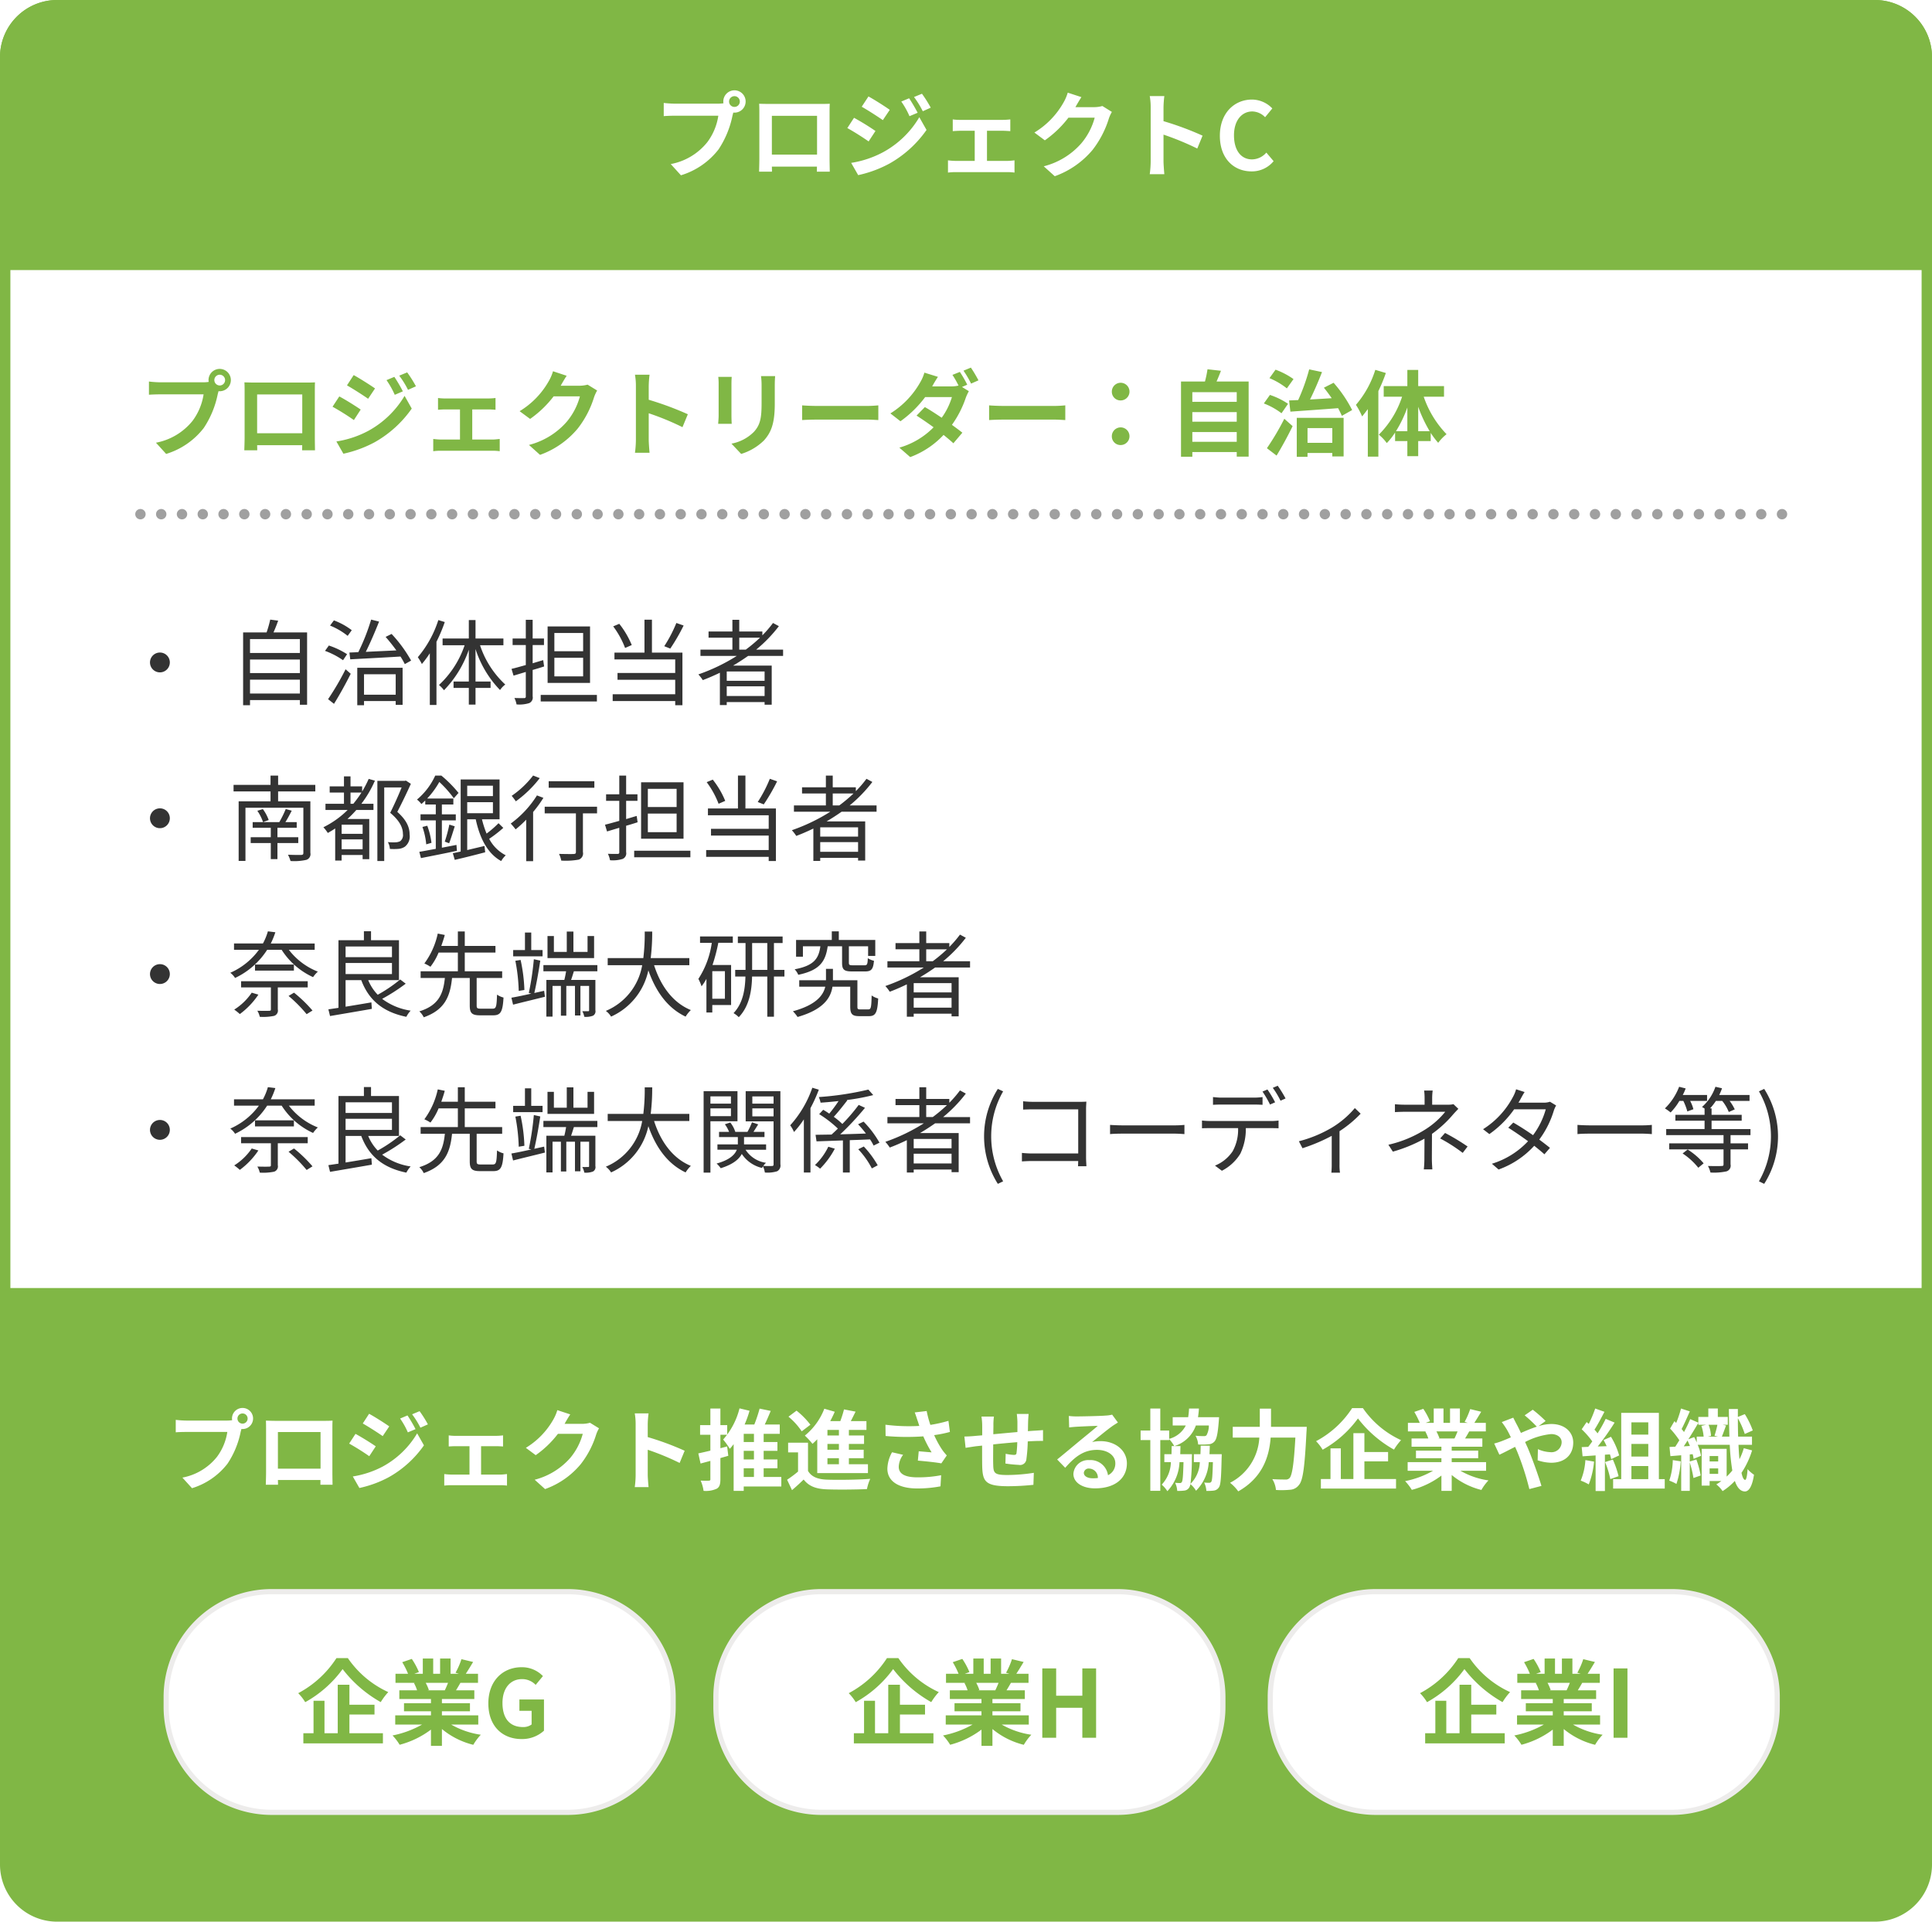 <svg id="グループ_3" data-name="グループ 3" xmlns="http://www.w3.org/2000/svg" width="372" height="370" viewBox="0 0 372 370">
<defs>
    <style>
      .cls-1, .cls-6, .cls-7 {
        fill: #fff;
      }

      .cls-1, .cls-5 {
        stroke: #80b745;
      }

      .cls-1, .cls-4, .cls-5, .cls-7 {
        stroke-linecap: round;
      }

      .cls-1, .cls-4, .cls-5 {
        stroke-width: 2px;
      }

      .cls-2, .cls-5 {
        fill: #80b745;
      }

      .cls-2, .cls-3, .cls-4, .cls-5, .cls-6, .cls-7 {
        fill-rule: evenodd;
      }

      .cls-3 {
        fill: #333;
      }

      .cls-4 {
        fill: gray;
        stroke: #a0a0a0;
        stroke-dasharray: 0.001 4;
      }

      .cls-7 {
        stroke: #edeceb;
        stroke-width: 1px;
      }
    </style>
  </defs>
  <path id="長方形_9_のコピー_2" data-name="長方形 9 のコピー 2" class="cls-1" d="M11,1H361a10,10,0,0,1,10,10V251a0,0,0,0,1,0,0H1a0,0,0,0,1,0,0V11A10,10,0,0,1,11,1Z"/>
  <path id="プロジェクトリーダー_自治体" data-name="プロジェクトリーダー：自治体" class="cls-2" d="M1070.27,3096.19a1.035,1.035,0,1,1,1.04,1.03A1.046,1.046,0,0,1,1070.27,3096.19Zm-1.12,0a1.67,1.67,0,0,0,.04.34,7.092,7.092,0,0,1-1.03.08h-8.34a20.533,20.533,0,0,1-2.14-.15V3099c0.45-.03,1.32-0.07,2.14-0.07h8.38a11.4,11.4,0,0,1-2.11,5.08,11.837,11.837,0,0,1-7.06,4.23l1.96,2.16a14.485,14.485,0,0,0,7.24-4.99,18.169,18.169,0,0,0,2.7-6.55c0.06-.16.09-0.35,0.15-0.54a1.77,1.77,0,0,0,.23.01A2.15,2.15,0,1,0,1069.15,3096.19Zm6.91,0.43c0.04,0.51.04,1.25,0.04,1.75v8.81c0,0.86-.06,2.43-0.06,2.52h2.49c0-.06,0-0.47-0.02-0.98h8.68c0,0.53-.02.94-0.02,0.98h2.48c0-.08-0.03-1.8-0.03-2.51v-8.82c0-.54,0-1.21.03-1.75-0.64.04-1.33,0.04-1.78,0.04h-9.9C1077.48,3096.66,1076.8,3096.64,1076.06,3096.62Zm2.45,2.33h8.69v7.47h-8.69v-7.47Zm26.42-3.39-1.51.63a16.562,16.562,0,0,1,1.59,2.83l1.56-.67A28.714,28.714,0,0,0,1104.93,3095.56Zm2.47-.86-1.53.63a16.694,16.694,0,0,1,1.69,2.73l1.53-.68A22.744,22.744,0,0,0,1107.4,3094.7Zm-10.3.52-1.29,1.98c1.18,0.67,3.06,1.87,4.07,2.58l1.33-1.99C1100.27,3097.13,1098.29,3095.87,1097.1,3095.22Zm-3.33,12.78,1.35,2.36a22.919,22.919,0,0,0,6.02-2.21,21.692,21.692,0,0,0,7.14-6.48l-1.38-2.45a18.331,18.331,0,0,1-7.01,6.75A19.178,19.178,0,0,1,1093.77,3108Zm0.56-8.67-1.3,1.98a47.99,47.99,0,0,1,4.11,2.57l1.31-2.02C1097.53,3101.22,1095.55,3099.97,1094.33,3099.33Zm19.01,0.3v2.27c0.39-.04,1.04-0.07,1.42-0.07h2.81v5.8h-3.67c-0.45,0-1.01-.06-1.48-0.11v2.36a9.547,9.547,0,0,1,1.48-.09h9.95a8.42,8.42,0,0,1,1.37.09v-2.36c-0.38.03-.88,0.11-1.37,0.11h-3.92v-5.8h3.08c0.41,0,.95.03,1.4,0.07v-2.27a10.968,10.968,0,0,1-1.4.09h-8.25A9.586,9.586,0,0,1,1113.34,3099.63Zm24.77-4.28-2.63-.87a8.606,8.606,0,0,1-.81,1.89,15.887,15.887,0,0,1-5.62,5.8l2.02,1.49a20.419,20.419,0,0,0,4.53-4.35h5.06a12.68,12.68,0,0,1-2.55,4.91,14.347,14.347,0,0,1-7.26,4.45l2.13,1.91a16.8,16.8,0,0,0,7.27-5.08,18.7,18.7,0,0,0,3.13-6.01,7.473,7.473,0,0,1,.6-1.3l-1.84-1.13a6.027,6.027,0,0,1-1.57.21h-3.61a0.9,0.9,0,0,1,.05-0.09C1137.23,3096.79,1137.69,3095.98,1138.11,3095.35Zm13.33,12.31a19.412,19.412,0,0,1-.18,2.52h2.81c-0.07-.74-0.16-2-0.16-2.52v-5.09a50.805,50.805,0,0,1,6.5,2.68l1.03-2.49a60.491,60.491,0,0,0-7.53-2.79v-2.66a20.053,20.053,0,0,1,.16-2.16h-2.81a12.112,12.112,0,0,1,.18,2.16v10.35Zm26.81-12.24h-2.72a12.927,12.927,0,0,1,.11,1.8v3.42c0,2.81-.24,4.16-1.48,5.51a8.2,8.2,0,0,1-4.32,2.27l1.87,1.98a10.718,10.718,0,0,0,4.38-2.59c1.33-1.48,2.09-3.16,2.09-7.03v-3.56C1178.18,3096.5,1178.21,3095.92,1178.25,3095.42Zm-8.36.14h-2.59a11.538,11.538,0,0,1,.07,1.39v6.07c0,0.54-.07,1.24-0.09,1.58h2.61c-0.03-.41-0.05-1.12-0.05-1.57v-6.08C1169.84,3096.37,1169.86,3095.98,1169.89,3095.56Zm13.56,5.49v2.83c0.66-.05,1.87-0.09,2.9-0.09h9.66c0.76,0,1.68.07,2.11,0.09v-2.83c-0.47.04-1.26,0.11-2.11,0.11h-9.66C1185.41,3101.16,1184.1,3101.11,1183.45,3101.05Zm30.37-6.44-1.43.57a17.579,17.579,0,0,1,1.17,2.06,5.986,5.986,0,0,1-1.4.16h-3.67c0.21-.4.68-1.21,1.11-1.84l-2.61-.81a8.042,8.042,0,0,1-.81,1.87,16.745,16.745,0,0,1-5.74,5.98l1.94,1.51a21.5,21.5,0,0,0,4.76-4.66h5.15a13.209,13.209,0,0,1-1.97,3.98c-1.15-.77-2.28-1.51-3.24-2.05l-1.6,1.64c0.92,0.59,2.11,1.4,3.28,2.25a14.983,14.983,0,0,1-6.59,3.92l2.09,1.82a16.78,16.78,0,0,0,6.42-4.27c0.74,0.6,1.41,1.16,1.89,1.61l1.73-2.04c-0.54-.43-1.24-0.95-2.01-1.51a19.689,19.689,0,0,0,2.66-5.19,9.093,9.093,0,0,1,.6-1.29l-1.32-.81,1.01-.44A22.888,22.888,0,0,0,1213.82,3094.61Zm2.12-.83-1.42.59a20.017,20.017,0,0,1,1.46,2.49l1.42-.63A26.251,26.251,0,0,0,1215.94,3093.78Zm3.51,7.27v2.83c0.66-.05,1.87-0.09,2.9-0.09h9.66c0.76,0,1.68.07,2.11,0.09v-2.83c-0.47.04-1.26,0.11-2.11,0.11h-9.66C1221.41,3101.16,1220.1,3101.11,1219.45,3101.05Zm25.34-.95a1.7,1.7,0,1,0-1.71-1.68A1.665,1.665,0,0,0,1244.79,3100.1Zm0,8.59a1.7,1.7,0,1,0-1.71-1.68A1.665,1.665,0,0,0,1244.79,3108.69Zm13.79-.63v-1.87h8.55v1.87h-8.55Zm8.55-5.71v1.85h-8.55v-1.85h8.55Zm0-3.84v1.86h-8.55v-1.86h8.55Zm-3.89-2.05c0.29-.65.58-1.35,0.85-2.07l-2.59-.29a19.863,19.863,0,0,1-.49,2.36h-4.61v14.48h2.18v-0.9h8.55v0.88h2.29v-14.46h-6.18Zm14.22,5.8c2.45-.18,5.87-0.41,9.19-0.67,0.28,0.53.54,1.05,0.72,1.48l1.98-1.12a25.071,25.071,0,0,0-3.57-5.25l-1.87.95c0.5,0.61,1.02,1.32,1.51,2.02-1.42.09-2.84,0.18-4.18,0.25,0.8-1.59,1.62-3.51,2.31-5.28l-2.47-.52a37.715,37.715,0,0,1-2.12,5.91c-0.63.03-1.23,0.05-1.75,0.07Zm0.6-6.27a14.565,14.565,0,0,0-3.46-1.81l-1.17,1.63a13.839,13.839,0,0,1,3.35,1.97Zm-1.05,4.76a14.186,14.186,0,0,0-3.49-1.71l-1.17,1.64a13.712,13.712,0,0,1,3.4,1.89Zm-2.21,9.97c1.06-1.74,2.18-3.8,3.09-5.67l-1.6-1.42a49.546,49.546,0,0,1-3.35,5.67Zm10.73-5.29v2.83h-4.77v-2.83h4.77Zm-6.84,5.53h2.07v-0.74h4.77v0.66h2.18v-7.43h-9.02v7.51Zm15.12-16.75a19.031,19.031,0,0,1-3.73,6.74,13.477,13.477,0,0,1,1.19,2.23c0.36-.43.74-0.92,1.1-1.41v9.15h2.03V3098.3a31.2,31.2,0,0,0,1.44-3.48Zm8.26,11.81v-4.7a26.159,26.159,0,0,0,2.21,4.7h-2.21Zm-4.28,0a23.309,23.309,0,0,0,2.19-4.57v4.57h-2.19Zm9.25-6.64v-2.04h-4.97v-3.11h-2.09v3.11h-4.55v2.04h3.54a18.417,18.417,0,0,1-4.48,7.31,8.717,8.717,0,0,1,1.53,1.62,12.365,12.365,0,0,0,1.6-2.03v1.65h2.36v2.9h2.09v-2.9h2.41v-1.58a15.861,15.861,0,0,0,1.44,1.91,8.762,8.762,0,0,1,1.61-1.66,19.447,19.447,0,0,1-4.4-7.22h3.91Z" transform="translate(-1029 -3023)"/>
  <path id="_自治体担当者_南都銀行担当者_奈良先端大研究者_奈良先端大関係者_コーディネター等_のコピー" data-name="・ 自治体担当者 ・ 南都銀行担当者 ・ 奈良先端大研究者 ・ 奈良先端大関係者(コーディネター等) のコピー" class="cls-3" d="M1059.79,3148.64a1.91,1.91,0,1,0,1.91,1.91A1.9,1.9,0,0,0,1059.79,3148.64Zm17.35,7.89v-2.67h9.6v2.67h-9.6Zm9.6-6.54v2.61h-9.6v-2.61h9.6Zm0-3.94v2.68h-9.6v-2.68h9.6Zm-5.08-1.28c0.31-.69.63-1.5,0.9-2.27l-1.53-.2a21.844,21.844,0,0,1-.7,2.47h-4.52v14.02h1.33v-1h9.6v0.91h1.39v-13.93h-6.47Zm15.07-.43a13.132,13.132,0,0,0-3.44-1.89l-0.74,1a13.293,13.293,0,0,1,3.39,1.98Zm-0.9,4.62a15.493,15.493,0,0,0-3.51-1.67l-0.74,1.03a14.923,14.923,0,0,1,3.47,1.8Zm-2.52,9.56c1.04-1.67,2.28-3.9,3.22-5.79l-0.99-.87a50.991,50.991,0,0,1-3.37,5.76Zm11.88-5.7v3.94h-6.1v-3.94h6.1Zm-7.4,5.96h1.3v-0.8h6.1v0.74h1.33v-7.15h-8.73v7.21Zm5.46-13.15c0.68,0.78,1.42,1.7,2.07,2.6-2.06.1-4.11,0.19-5.89,0.28,0.86-1.71,1.82-3.96,2.56-5.83l-1.53-.38a39.638,39.638,0,0,1-2.47,6.27l-1.71.07,0.16,1.31c2.5-.14,6.14-0.32,9.67-0.54a12.957,12.957,0,0,1,.83,1.46l1.22-.68a26.217,26.217,0,0,0-3.76-5.13Zm10.15-3.24a20.884,20.884,0,0,1-3.95,7.15,10.735,10.735,0,0,1,.78,1.31,19.5,19.5,0,0,0,1.53-2.07v9.96h1.28v-12.17a30.616,30.616,0,0,0,1.6-3.8Zm12.53,4.85v-1.3h-5.37v-3.55h-1.29v3.55h-5.05v1.3h4.24a18.532,18.532,0,0,1-4.94,7.65,5.8,5.8,0,0,1,.97,1.01,20.93,20.93,0,0,0,4.78-7.8v6.12h-2.94v1.23h2.94v3.22h1.29v-3.22h2.9v-1.23h-2.9v-6.25a20.279,20.279,0,0,0,4.72,7.89,4.439,4.439,0,0,1,1.01-1.06,17.914,17.914,0,0,1-4.86-7.56h4.5Zm15.35,1.15h-5.54v-3.51h5.54v3.51Zm0,4.84h-5.54v-3.58h5.54v3.58Zm1.33-9.61h-8.17v10.87h8.17v-10.87Zm-9.02,6.48c-0.68.2-1.37,0.41-2.03,0.61v-3.51h2.18v-1.26h-2.18v-3.6h-1.32v3.6h-2.54v1.26h2.54v3.85c-1.04.29-1.99,0.56-2.75,0.74l0.39,1.3,2.36-.71v4.69a0.284,0.284,0,0,1-.34.34c-0.21,0-.99.02-1.85-0.02a4.87,4.87,0,0,1,.41,1.24,6.335,6.335,0,0,0,2.43-.25,1.165,1.165,0,0,0,.67-1.31v-5.08c0.74-.2,1.47-0.43,2.21-0.67Zm-0.48,6.7v1.26h10.82v-1.26h-10.82Zm26.12-13.85a25.911,25.911,0,0,1-2.33,4.47l1.16,0.46a37.749,37.749,0,0,0,2.57-4.44Zm-8.59,4.25a16.744,16.744,0,0,0-2.4-4.09l-1.17.49a17.021,17.021,0,0,1,2.29,4.16Zm3.89-4.88h-1.44v6.34h-5.78v1.31h11.7v2.61H1147.9v1.3h11.11v2.79h-12.04v1.31h12.04v0.8h1.39v-10.12h-5.87v-6.34Zm16.81,5.76v-2.3h4a29.227,29.227,0,0,1-2.74,2.3h-1.26Zm4.88,6h-7.29v-1.79h7.29v1.79Zm-7.29,2.93v-1.87h7.29v1.87h-7.29Zm10.85-7.72v-1.21h-5.18a27.054,27.054,0,0,0,4.37-4.52l-1.13-.61a21.7,21.7,0,0,1-2.05,2.38v-0.74h-4.45v-2.25h-1.32v2.25h-4.59v1.19h4.59v2.3h-6.15v1.21h7a35.571,35.571,0,0,1-7.4,3.56,8.54,8.54,0,0,1,.85,1.1c1.1-.41,2.21-0.9,3.29-1.42v6.23h1.32v-0.58h7.29v0.51h1.37v-7.53h-7.44c0.99-.58,1.96-1.21,2.9-1.87h6.73Zm-119.99,29.35a1.91,1.91,0,1,0,1.91,1.91A1.9,1.9,0,0,0,1059.79,3178.64Zm18.76,0.47a8.932,8.932,0,0,1,1.1,2.18l1.09-.4a8.414,8.414,0,0,0-1.13-2.11Zm7.88,6.21v-1.12h-4.01v-1.82h3.71v-1.09h-2.18c0.41-.63.83-1.44,1.22-2.2l-1.15-.32a20.241,20.241,0,0,1-1.24,2.52h-5.13v1.09h3.49v1.82h-3.87v1.12h3.87v3.1h1.28v-3.1h4.01Zm3.28-9.94v-1.26h-7.16v-1.78h-1.46v1.78h-7.12v1.26h7.12v1.91h-6.14v11.47h1.31v-10.23h11.15v8.68c0,0.29-.09.38-0.42,0.4-0.3.01-1.4,0.01-2.54-.04a6.264,6.264,0,0,1,.49,1.21,10.548,10.548,0,0,0,3.04-.22,1.157,1.157,0,0,0,.78-1.35v-9.92h-6.21v-1.91h7.16Zm6.78,2.38v-2.16h2.11a22.012,22.012,0,0,1-1.57,2.16h-0.54Zm2.33,5.78h-4.04v-1.75h4.04v1.75Zm-4.04,2.97v-1.89h4.04v1.89h-4.04Zm5.21-13.54a21.479,21.479,0,0,1-1.26,2.43v-0.99h-2.24v-1.93h-1.26v1.93h-2.75v1.19h2.75v2.16h-3.56v1.19h4.27a17.717,17.717,0,0,1-4.67,3.33,8.339,8.339,0,0,1,.85,1.1c0.49-.28.97-0.56,1.42-0.87v6.18h1.24v-1.07h4.04v0.81h1.28v-7.74h-4.2a20.06,20.06,0,0,0,1.71-1.74h3.3v-1.19h-2.33a21.238,21.238,0,0,0,2.61-4.45Zm7.16,0.32-0.21.06h-5.28v15.43h1.32v-14.16h3.35c-0.58,1.44-1.43,3.35-2.2,4.88,1.89,1.57,2.45,2.92,2.45,4.06a1.481,1.481,0,0,1-.52,1.4,2.136,2.136,0,0,1-.85.22,10.332,10.332,0,0,1-1.53-.04,3.028,3.028,0,0,1,.39,1.31,10.413,10.413,0,0,0,1.68-.01,2.648,2.648,0,0,0,1.21-.42,2.514,2.514,0,0,0,.91-2.34c0-1.28-.48-2.68-2.37-4.36,0.86-1.65,1.85-3.71,2.61-5.4Zm9.74,12.39-2.81.54v-5.26h2.68v-1.17h-2.68v-1.89h2.21v-1.15h-5.04a16.184,16.184,0,0,0,2.34-3.19,21.665,21.665,0,0,1,2.79,3.14l0.91-1.03a23.956,23.956,0,0,0-3.3-3.33h-1.19a13.133,13.133,0,0,1-3.51,4.61,4.948,4.948,0,0,1,.85.86c0.25-.21.5-0.45,0.74-0.68v0.77h2.03v1.89h-2.94v1.17h2.94v5.48c-1.21.21-2.3,0.43-3.17,0.57l0.31,1.21c1.89-.38,4.5-0.88,6.93-1.41Zm-6.55-3.46a13.879,13.879,0,0,1,.73,3.35l1.01-.29a14.575,14.575,0,0,0-.81-3.29Zm5.14,3.14c0.33-.85.74-2.17,1.08-3.26l-1.04-.33a28.546,28.546,0,0,1-.88,3.28Zm3.48-7.91h4.95v2.13h-4.95v-2.13Zm4.95-3.17v2h-4.95v-2h4.95Zm1.08,7.22a19.654,19.654,0,0,1-2.3,2,18.834,18.834,0,0,1-.89-2.75h3.39v-7.67h-7.49v13.88c-0.56.12-1.06,0.23-1.51,0.32l0.37,1.28c1.66-.38,3.82-0.92,5.86-1.46l-0.13-1.22c-1.13.27-2.27,0.54-3.33,0.79v-5.92h1.64c0.79,3.67,2.28,6.6,4.9,8.04a5.006,5.006,0,0,1,.88-1.11,7.445,7.445,0,0,1-3.19-3.17,24.232,24.232,0,0,0,2.72-2.11Zm18.45-8.08h-8.79v1.26h8.79v-1.26Zm-11.79-1.1a17.811,17.811,0,0,1-4.13,3.91,10.5,10.5,0,0,1,.8,1.06,22.2,22.2,0,0,0,4.61-4.47Zm0.74,3.83a19.554,19.554,0,0,1-5.05,5.42,13.294,13.294,0,0,1,.94,1.12,21.414,21.414,0,0,0,2.04-1.87v7.99h1.33v-9.47a22.342,22.342,0,0,0,1.98-2.72Zm11.57,2.18h-10.08v1.28h6.01v7.42c0,0.31-.1.38-0.45,0.4s-1.53.01-2.8-.02a5.284,5.284,0,0,1,.43,1.29,14.125,14.125,0,0,0,3.38-.19,1.265,1.265,0,0,0,.79-1.46v-7.44h2.72v-1.28Zm15.32,0.06h-5.54v-3.51h5.54v3.51Zm0,4.84h-5.54v-3.58h5.54v3.58Zm1.33-9.61h-8.17v10.87h8.17v-10.87Zm-9.02,6.48c-0.68.2-1.37,0.41-2.03,0.61v-3.51h2.18v-1.26h-2.18v-3.6h-1.32v3.6h-2.54v1.26h2.54v3.85c-1.04.29-1.99,0.56-2.75,0.74l0.39,1.3,2.36-.71v4.69a0.284,0.284,0,0,1-.34.34c-0.21,0-.99.02-1.85-0.02a4.87,4.87,0,0,1,.41,1.24,6.335,6.335,0,0,0,2.43-.25,1.165,1.165,0,0,0,.67-1.31v-5.08c0.74-.2,1.47-0.43,2.21-0.67Zm-0.48,6.7v1.26h10.82v-1.26h-10.82Zm26.12-13.85a25.911,25.911,0,0,1-2.33,4.47l1.16,0.46a37.749,37.749,0,0,0,2.57-4.44Zm-8.59,4.25a16.744,16.744,0,0,0-2.4-4.09l-1.17.49a17.021,17.021,0,0,1,2.29,4.16Zm3.89-4.88h-1.44v6.34h-5.78v1.31h11.7v2.61H1165.9v1.3h11.11v2.79h-12.04v1.31h12.04v0.8h1.39v-10.12h-5.87v-6.34Zm16.81,5.76v-2.3h4a29.227,29.227,0,0,1-2.74,2.3h-1.26Zm4.88,6h-7.29v-1.79h7.29v1.79Zm-7.29,2.93v-1.87h7.29v1.87h-7.29Zm10.85-7.72v-1.21h-5.18a27.054,27.054,0,0,0,4.37-4.52l-1.13-.61a21.7,21.7,0,0,1-2.05,2.38v-0.74h-4.45v-2.25h-1.32v2.25h-4.59v1.19h4.59v2.3h-6.15v1.21h7a35.571,35.571,0,0,1-7.4,3.56,8.54,8.54,0,0,1,.85,1.1c1.1-.41,2.21-0.9,3.29-1.42v6.23h1.32v-0.58h7.29v0.51h1.37v-7.53h-7.44c0.99-.58,1.96-1.21,2.9-1.87h6.73Zm-137.99,29.35a1.91,1.91,0,1,0,1.91,1.91A1.9,1.9,0,0,0,1059.79,3208.64Zm17.68,5.49a11.281,11.281,0,0,1-3.37,3.26,11.02,11.02,0,0,1,1.08.86,15.006,15.006,0,0,0,3.57-3.74Zm10.78-1.01v-1.19h-12.83v1.19h5.74v4.22c0,0.21-.07.28-0.36,0.28-0.25.02-1.21,0.02-2.25-.01a3.882,3.882,0,0,1,.47,1.17,10.424,10.424,0,0,0,2.75-.18,1.066,1.066,0,0,0,.72-1.25v-4.23h5.76Zm-10.15-4.41v1.17h7.49v-1.17h-7.49Zm6.46,6.05a26.553,26.553,0,0,1,3.48,3.51l1.13-.7a26.2,26.2,0,0,0-3.56-3.44Zm5.03-8.88v-1.22h-8.45a15.526,15.526,0,0,0,.88-2.16l-1.44-.18a11.5,11.5,0,0,1-.95,2.34h-5.57v1.22h4.79a13.486,13.486,0,0,1-5.51,4.42,3.674,3.674,0,0,1,.92,1,14.872,14.872,0,0,0,6.18-5.42h2.79a14.137,14.137,0,0,0,6.05,5.26,5.891,5.891,0,0,1,.92-1.06,13.06,13.06,0,0,1-5.58-4.2h4.97Zm5.95,2.53h8.93v2.14h-8.93v-2.14Zm8.93-3.17v2.05h-8.93v-2.05h8.93Zm1.59,6.35a28.016,28.016,0,0,1-4.33,2.94,8.868,8.868,0,0,1-1.83-2.81h5.92v-7.69h-5.38v-1.73h-1.37v1.73h-4.9v13.02c-0.72.11-1.38,0.21-1.94,0.29l0.32,1.29c2.13-.36,5.17-0.88,8.05-1.38l-0.09-1.25c-1.68.29-3.42,0.58-4.97,0.83v-5.11h3.02c1.45,3.85,4.18,6.14,8.68,7.06a5.31,5.31,0,0,1,.83-1.19,12.019,12.019,0,0,1-5.49-2.27,35.814,35.814,0,0,0,4.54-2.92Zm15.53,5.62c-0.69,0-.81-0.09-0.81-0.63v-5.28h4.91v-1.29h-7.2v-3.6h5.91v-1.28h-5.91v-2.79h-1.33v2.79h-3.19c0.25-.72.49-1.42,0.67-2.11l-1.35-.27a15,15,0,0,1-2.58,5.76,7.7,7.7,0,0,1,1.17.63,11.763,11.763,0,0,0,1.57-2.73h3.71v3.6h-7.17v1.29h4.67c-0.31,2.96-1.12,5.26-4.92,6.43a3.619,3.619,0,0,1,.85,1.14c4.08-1.43,5.09-4.05,5.45-7.57h3.41v5.28c0,1.46.39,1.91,1.98,1.91h2.55c1.43,0,1.82-.7,1.97-3.42a4.028,4.028,0,0,1-1.25-.56c-0.07,2.32-.18,2.7-0.82,2.7h-2.29Zm21.8-13.99h-1.26v3.06h-2.72v-3.92h-1.28v3.92h-2.48v-3.06h-1.23v4.25h8.97v-4.25Zm-9.92,2.7h-2.18v-3.37h-1.21v3.37h-2.27v1.21h5.66v-1.21Zm-3.5,7.69a31.286,31.286,0,0,0-.73-5.78l-1.01.16a34.656,34.656,0,0,1,.65,5.8Zm1.91,0.58c0.4-1.68.85-4.25,1.15-6.23l-1.24-.27a54.977,54.977,0,0,1-.97,6.5l0.49,0.12c-1.44.33-2.79,0.61-3.84,0.79l0.32,1.34c1.72-.44,3.98-0.98,6.13-1.52l-0.15-1.15Zm12.14-4.18v-1.19h-10.39v1.19H1138c-0.09.56-.21,1.17-0.34,1.67h-3.46v7.06h1.19v-5.91H1137v5.73h1.04v-5.73h1.67v5.69h1.05v-5.69h1.67v4.67c0,0.16-.03.2-0.19,0.2s-0.62.01-1.12,0a3.888,3.888,0,0,1,.39,1.08,3.771,3.771,0,0,0,1.68-.22,0.959,0.959,0,0,0,.45-1.04v-5.84h-4.68c0.18-.5.36-1.1,0.54-1.67h4.52Zm17.71-1.17v-1.37h-7.44a40.635,40.635,0,0,0,.29-5.11h-1.44a38.666,38.666,0,0,1-.27,5.11h-6.86v1.37h6.64a11.647,11.647,0,0,1-7,8.8,3.876,3.876,0,0,1,1.01,1.1,12.612,12.612,0,0,0,7.18-8.91c1.43,4.09,3.71,7.27,7.17,8.91a6.5,6.5,0,0,1,1.01-1.26c-3.48-1.42-5.82-4.68-7.08-8.64h6.79Zm6.85,6.46h-2.43v-5.31h2.43v5.31Zm-4.79-10.77h2.26a16.966,16.966,0,0,1-2.58,6.95,8.061,8.061,0,0,1,.61,1.43,10.5,10.5,0,0,0,.94-1.44v6.48h1.13v-1.44h3.62v-7.71h-3.58a33.714,33.714,0,0,0,1.12-4.27h2.79v-1.22h-6.31v1.22Zm10.03,5.21v-5.17h2.92v5.17h-2.92Zm6.22,0h-2.02v-5.17h1.67v-1.26h-8.62v1.26h1.48v5.17h-1.99v1.28h1.97c-0.06,2.41-.45,5.13-2.29,7.05a4.936,4.936,0,0,1,1.01.78c2.03-2.11,2.5-5.1,2.56-7.83h2.93v7.74h1.28v-7.74h2.02v-1.28Zm11.1-4.54v3.17c0,1.31.36,1.67,1.93,1.67h2.52c1.17,0,1.55-.41,1.69-2.05a3.843,3.843,0,0,1-1.19-.5c-0.03,1.19-.14,1.37-0.63,1.37h-2.25c-0.65,0-.76-0.08-0.76-0.51v-3.15h3.7v1.86h1.38v-3.08h-7.02v-1.66h-1.35v1.66h-6.88v3.22h1.32v-2h3.36c-0.32,2.4-1.26,3.73-4.95,4.43a3.458,3.458,0,0,1,.69,1.06c4.12-.86,5.25-2.54,5.67-5.49h2.77Zm3.53,12.15c-0.51,0-.58-0.07-0.58-0.55v-5.06h-4.71v-2.2h-1.34v2.2h-5.15v1.24h5.01c-0.38,1.67-1.77,3.51-6.23,4.73a6.8,6.8,0,0,1,.9,1.1c4.99-1.42,6.39-3.69,6.72-5.83h3.42v3.82c0,1.47.39,1.85,1.76,1.85h1.87c1.25,0,1.62-.68,1.75-3.4a3.922,3.922,0,0,1-1.26-.58c-0.05,2.34-.14,2.68-0.63,2.68h-1.53Zm12.67-9.27v-2.3h4a29.227,29.227,0,0,1-2.74,2.3h-1.26Zm4.88,6h-7.29v-1.79h7.29v1.79Zm-7.29,2.93v-1.87h7.29v1.87h-7.29Zm10.85-7.72v-1.21h-5.18a27.054,27.054,0,0,0,4.37-4.52l-1.13-.61a21.7,21.7,0,0,1-2.05,2.38v-0.74h-4.45v-2.25h-1.32v2.25h-4.59v1.19h4.59v2.3h-6.15v1.21h7a35.571,35.571,0,0,1-7.4,3.56,8.54,8.54,0,0,1,.85,1.1c1.1-.41,2.21-0.9,3.29-1.42v6.23h1.32v-0.58h7.29v0.51h1.37v-7.53h-7.44c0.99-.58,1.96-1.21,2.9-1.87h6.73Zm-155.99,29.35a1.91,1.91,0,1,0,1.91,1.91A1.9,1.9,0,0,0,1059.79,3238.64Zm17.68,5.49a11.281,11.281,0,0,1-3.37,3.26,11.02,11.02,0,0,1,1.08.86,15.006,15.006,0,0,0,3.57-3.74Zm10.78-1.01v-1.19h-12.83v1.19h5.74v4.22c0,0.21-.07.28-0.36,0.28-0.25.02-1.21,0.02-2.25-.01a3.882,3.882,0,0,1,.47,1.17,10.424,10.424,0,0,0,2.75-.18,1.066,1.066,0,0,0,.72-1.25v-4.23h5.76Zm-10.15-4.41v1.17h7.49v-1.17h-7.49Zm6.46,6.05a26.553,26.553,0,0,1,3.48,3.51l1.13-.7a26.2,26.2,0,0,0-3.56-3.44Zm5.03-8.88v-1.22h-8.45a15.526,15.526,0,0,0,.88-2.16l-1.44-.18a11.5,11.5,0,0,1-.95,2.34h-5.57v1.22h4.79a13.486,13.486,0,0,1-5.51,4.42,3.674,3.674,0,0,1,.92,1,14.872,14.872,0,0,0,6.18-5.42h2.79a14.137,14.137,0,0,0,6.05,5.26,5.891,5.891,0,0,1,.92-1.06,13.06,13.06,0,0,1-5.58-4.2h4.97Zm5.95,2.53h8.93v2.14h-8.93v-2.14Zm8.93-3.17v2.05h-8.93v-2.05h8.93Zm1.59,6.35a28.016,28.016,0,0,1-4.33,2.94,8.868,8.868,0,0,1-1.83-2.81h5.92v-7.69h-5.38v-1.73h-1.37v1.73h-4.9v13.02c-0.72.11-1.38,0.21-1.94,0.29l0.32,1.29c2.13-.36,5.17-0.88,8.05-1.38l-0.09-1.25c-1.68.29-3.42,0.58-4.97,0.83v-5.11h3.02c1.45,3.85,4.18,6.14,8.68,7.06a5.31,5.31,0,0,1,.83-1.19,12.019,12.019,0,0,1-5.49-2.27,35.814,35.814,0,0,0,4.54-2.92Zm15.53,5.62c-0.69,0-.81-0.09-0.81-0.63v-5.28h4.91v-1.29h-7.2v-3.6h5.91v-1.28h-5.91v-2.79h-1.33v2.79h-3.19c0.25-.72.49-1.42,0.67-2.11l-1.35-.27a15,15,0,0,1-2.58,5.76,7.7,7.7,0,0,1,1.17.63,11.763,11.763,0,0,0,1.57-2.73h3.71v3.6h-7.17v1.29h4.67c-0.31,2.96-1.12,5.26-4.92,6.43a3.619,3.619,0,0,1,.85,1.14c4.08-1.43,5.09-4.05,5.45-7.57h3.41v5.28c0,1.46.39,1.91,1.98,1.91h2.55c1.43,0,1.82-.7,1.97-3.42a4.028,4.028,0,0,1-1.25-.56c-0.07,2.32-.18,2.7-0.82,2.7h-2.29Zm21.8-13.99h-1.26v3.06h-2.72v-3.92h-1.28v3.92h-2.48v-3.06h-1.23v4.25h8.97v-4.25Zm-9.92,2.7h-2.18v-3.37h-1.21v3.37h-2.27v1.21h5.66v-1.21Zm-3.5,7.69a31.286,31.286,0,0,0-.73-5.78l-1.01.16a34.656,34.656,0,0,1,.65,5.8Zm1.91,0.58c0.4-1.68.85-4.25,1.15-6.23l-1.24-.27a54.977,54.977,0,0,1-.97,6.5l0.49,0.12c-1.44.33-2.79,0.61-3.84,0.79l0.32,1.34c1.72-.44,3.98-0.98,6.13-1.52l-0.15-1.15Zm12.14-4.18v-1.19h-10.39v1.19H1138c-0.09.56-.21,1.17-0.34,1.67h-3.46v7.06h1.19v-5.91H1137v5.73h1.04v-5.73h1.67v5.69h1.05v-5.69h1.67v4.67c0,0.16-.03.2-0.19,0.2s-0.62.01-1.12,0a3.888,3.888,0,0,1,.39,1.08,3.771,3.771,0,0,0,1.68-.22,0.959,0.959,0,0,0,.45-1.04v-5.84h-4.68c0.18-.5.36-1.1,0.54-1.67h4.52Zm17.71-1.17v-1.37h-7.44a40.635,40.635,0,0,0,.29-5.11h-1.44a38.666,38.666,0,0,1-.27,5.11h-6.86v1.37h6.64a11.647,11.647,0,0,1-7,8.8,3.876,3.876,0,0,1,1.01,1.1,12.612,12.612,0,0,0,7.18-8.91c1.43,4.09,3.71,7.27,7.17,8.91a6.5,6.5,0,0,1,1.01-1.26c-3.48-1.42-5.82-4.68-7.08-8.64h6.79Zm8.01-4.74v1.39h-3.95v-1.39h3.95Zm-3.95,3.8v-1.49h3.95v1.49h-3.95Zm5.21,0.99v-5.8h-6.52v15.69h1.31v-9.89H1171Zm2.86-.95v-1.53h4.09v1.53h-4.09Zm4.09-3.84v1.39h-4.09v-1.39h4.09Zm1.31-1.01h-6.68v5.82h5.37v8.25c0,0.25-.07.34-0.31,0.34a16.358,16.358,0,0,1-1.67-.02,3.9,3.9,0,0,1,.52-0.59,5.616,5.616,0,0,1-3.94-2.52h3.96v-1.03h-4.25v-1.41h3.94v-1h-2.12c0.28-.44.61-0.96,0.91-1.44l-1.2-.4a12.682,12.682,0,0,1-.87,1.84h-2.34a5.512,5.512,0,0,0-.97-1.8l-1.04.34a6.16,6.16,0,0,1,.81,1.46h-1.93v1h3.62v1.41h-3.93v1.03h3.73c-0.36.93-1.35,1.96-3.89,2.66a5,5,0,0,1,.79.9c2.4-.74,3.53-1.75,4.06-2.75a6.415,6.415,0,0,0,3.9,2.7,2.684,2.684,0,0,1,.18-0.31,4.259,4.259,0,0,1,.36,1.19,6.27,6.27,0,0,0,2.36-.24,1.245,1.245,0,0,0,.63-1.35v-14.08Zm6.15-.66a20.905,20.905,0,0,1-4.26,7.24,5.974,5.974,0,0,1,.73,1.29,19.52,19.52,0,0,0,1.9-2.43v10.23h1.27v-12.39a29.027,29.027,0,0,0,1.61-3.56Zm3.08,11.36a12.154,12.154,0,0,1-2.57,3.53,7.678,7.678,0,0,1,.99.7,16.227,16.227,0,0,0,2.83-3.85Zm9.85-.78a19.409,19.409,0,0,0-3.06-4.05l-1.06.51a22.4,22.4,0,0,1,1.51,1.78c-1.69.07-3.38,0.11-4.95,0.16a53.36,53.36,0,0,0,4.77-5.11l-1.21-.56a34.884,34.884,0,0,1-3.15,3.67,13.919,13.919,0,0,0-1.65-1.38c0.83-.88,1.8-2.13,2.61-3.17l-0.11-.06a40.066,40.066,0,0,0,5.1-.95l-0.94-1.06a58.094,58.094,0,0,1-9.54,1.44,5.207,5.207,0,0,1,.34,1.08c1.1-.07,2.29-0.18,3.46-0.31a26.113,26.113,0,0,1-1.79,2.42c-0.39-.27-0.79-0.53-1.17-0.74l-0.77.84a21.862,21.862,0,0,1,3.6,2.78c-0.41.41-.83,0.79-1.21,1.15-1.17.02-2.21,0.03-3.09,0.05l0.19,1.26c1.43-.05,3.19-0.11,5.08-0.18v6.18h1.32v-6.23c1.27-.04,2.61-0.09,3.9-0.15a8.687,8.687,0,0,1,.69,1.19Zm-4.09,1.27a16.013,16.013,0,0,1,2.62,3.69l1.13-.6a18.552,18.552,0,0,0-2.68-3.62Zm13.09-6.2v-2.3h4a29.227,29.227,0,0,1-2.74,2.3h-1.26Zm4.88,6h-7.29v-1.79h7.29v1.79Zm-7.29,2.93v-1.87h7.29v1.87h-7.29Zm10.85-7.72v-1.21h-5.18a27.054,27.054,0,0,0,4.37-4.52l-1.13-.61a21.7,21.7,0,0,1-2.05,2.38v-0.74h-4.45v-2.25h-1.32v2.25h-4.59v1.19h4.59v2.3h-6.15v1.21h7a35.571,35.571,0,0,1-7.4,3.56,8.54,8.54,0,0,1,.85,1.1c1.1-.41,2.21-0.9,3.29-1.42v6.23h1.32v-0.58h7.29v0.51h1.37v-7.53h-7.44c0.99-.58,1.96-1.21,2.9-1.87h6.73Zm5.35,11.65,1.02-.49a17.453,17.453,0,0,1,0-17.32l-1.02-.47A17.087,17.087,0,0,0,1221.13,3250.94Zm4.87-15.9v1.6c0.42-.02,1.32-0.05,1.98-0.05h8.63v8.5h-8.84c-0.76,0-1.53-.06-2-0.11v1.64c0.49-.04,1.3-0.08,2.03-0.08h8.81c-0.02.44-.02,0.81-0.04,1.01h1.62c-0.01-.29-0.07-1.1-0.07-1.74v-9.3c0-.43.04-0.99,0.06-1.4-0.36.02-.91,0.04-1.34,0.04h-8.87A18.879,18.879,0,0,1,1226,3235.04Zm16.74,4.55v1.77c0.56-.06,1.52-0.09,2.51-0.09h9.88c0.81,0,1.57.07,1.93,0.09v-1.77a19.435,19.435,0,0,1-1.95.09h-9.86C1244.24,3239.68,1243.28,3239.63,1242.74,3239.59Zm19.82-5.36v1.49c0.47-.03,1.06-0.05,1.66-0.05h6.21c0.52,0,1.15.02,1.67,0.05v-1.49a13.38,13.38,0,0,1-1.67.11h-6.23C1263.62,3234.34,1263.08,3234.28,1262.56,3234.23Zm-2.12,4.52v1.49c0.48-.03,1.01-0.03,1.55-0.03h5.4a8.589,8.589,0,0,1-1.05,4.46,7.455,7.455,0,0,1-3.4,2.76l1.33,0.99a8.948,8.948,0,0,0,3.55-3.28,10.982,10.982,0,0,0,1.06-4.93h4.9c0.43,0,1.01.01,1.4,0.03v-1.49a9.847,9.847,0,0,1-1.4.09h-11.79A14.719,14.719,0,0,1,1260.44,3238.75Zm12.6-5.98-0.95.4a20.817,20.817,0,0,1,1.45,2.5l0.98-.43A20.687,20.687,0,0,0,1273.04,3232.77Zm1.98-.72-0.95.4a16.63,16.63,0,0,1,1.49,2.48l0.97-.43A22.805,22.805,0,0,0,1275.02,3232.05Zm4.08,10.69,0.69,1.34a33.8,33.8,0,0,0,5.63-2.38v5.51a15.659,15.659,0,0,1-.07,1.58h1.66a9.58,9.58,0,0,1-.09-1.58v-6.41a22.175,22.175,0,0,0,4.07-3.37l-1.12-1.08a17.772,17.772,0,0,1-4.28,3.68A24.325,24.325,0,0,1,1279.1,3242.74Zm25.76-9.77h-1.65a10.951,10.951,0,0,1,.09,1.58v1.15h-3.53a19.664,19.664,0,0,1-2.18-.09v1.52c0.56-.04,1.58-0.07,2.21-0.07h7.48a15.544,15.544,0,0,1-3.66,3.29,22.553,22.553,0,0,1-7.29,3.06l0.86,1.33a28.464,28.464,0,0,0,6.09-2.5c0,1.23-.02,2.88-0.02,3.93,0,0.63-.05,1.45-0.11,1.98h1.64c-0.03-.56-0.09-1.35-0.09-1.98,0-1.21.02-3.37,0.02-4.85a21.949,21.949,0,0,0,4.07-3.74c0.29-.33.68-0.74,1.01-1.08l-0.94-.9a4.359,4.359,0,0,1-1.13.1h-2.97v-1.15A10.865,10.865,0,0,1,1304.86,3232.97Zm5.78,12.01,0.94-1.23a41.249,41.249,0,0,0-4.34-2.61l-0.94,1.06A31.011,31.011,0,0,1,1310.64,3244.98Zm11.92-11.72-1.64-.53a6.761,6.761,0,0,1-.58,1.43,16.429,16.429,0,0,1-5.78,6.26l1.21,0.94a19.6,19.6,0,0,0,4.77-4.77h6.09a15.021,15.021,0,0,1-2.45,4.98c-1.26-.88-2.61-1.74-3.8-2.43l-0.97.99c1.15,0.72,2.52,1.66,3.81,2.6a15.871,15.871,0,0,1-6.96,4.34l1.29,1.11a17.066,17.066,0,0,0,6.86-4.57c0.74,0.59,1.42,1.15,1.96,1.64l1.07-1.24c-0.58-.47-1.3-1.03-2.06-1.59a18.136,18.136,0,0,0,2.81-5.6,5.327,5.327,0,0,1,.44-0.97l-1.19-.72a3.592,3.592,0,0,1-1.19.18h-4.88a7.3,7.3,0,0,0,.38-0.65C1321.93,3234.34,1322.25,3233.72,1322.56,3233.26Zm10.18,6.33v1.77c0.56-.06,1.52-0.09,2.51-0.09h9.88c0.81,0,1.57.07,1.93,0.09v-1.77a19.435,19.435,0,0,1-1.95.09h-9.86C1334.24,3239.68,1333.28,3239.63,1332.74,3239.59Zm20.38-4.62a11.41,11.41,0,0,1,.77,2.03l1.17-.43a7.094,7.094,0,0,0-.63-1.6h3.26v-1.14h-4.68a10.079,10.079,0,0,0,.56-1.26l-1.26-.32a11.61,11.61,0,0,1-2.74,4.17,7.693,7.693,0,0,1,1.1.78,11.549,11.549,0,0,0,1.69-2.23h0.76Zm-0.14,10.12a13.006,13.006,0,0,1,3.02,2.75l1.03-.85a13.109,13.109,0,0,0-3.08-2.66Zm13.07-3.53v-1.17h-7.49v-1.61h5.8v-1.13h-5.8v-1.24h-0.29a11.013,11.013,0,0,0,1.12-1.44h1.22a8.149,8.149,0,0,1,1.26,2.14l1.15-.51a8.877,8.877,0,0,0-.99-1.63h3.84v-1.14h-5.84a10.348,10.348,0,0,0,.54-1.29l-1.27-.29a9.273,9.273,0,0,1-2.58,3.89c0.11,0.07.31,0.18,0.49,0.3v1.21h-5.62v1.13h5.62v1.61h-7.39v1.17h11.04v1.58H1350.4v1.17h10.46v2.86c0,0.26-.07.33-0.39,0.33-0.33.03-1.39,0.03-2.61,0a4.819,4.819,0,0,1,.48,1.26,11.512,11.512,0,0,0,3.08-.22,1.143,1.143,0,0,0,.79-1.35v-2.88h3.37v-1.17h-3.37v-1.58h3.84Zm2.64,9.38a17.033,17.033,0,0,0,0-18.28l-1.01.47a17.388,17.388,0,0,1,0,17.32Z" transform="translate(-1029 -3023)"/>
  <path id="シェイプ_3_のコピー_2" data-name="シェイプ 3 のコピー 2" class="cls-4" d="M1056.04,3122H1375" transform="translate(-1029 -3023)"/>
  <path id="長方形_9_のコピー_8" data-name="長方形 9 のコピー 8" class="cls-5" d="M1040,3024h350a10,10,0,0,1,10,10v40H1030v-40A10,10,0,0,1,1040,3024Zm350,368H1040a10,10,0,0,1-10-10V3272h370v110A10,10,0,0,1,1390,3392Z" transform="translate(-1029 -3023)"/>
  <path id="プロジェクト推進させる協力企業や組織" class="cls-6" d="M1074.72,3296.13a0.98,0.98,0,1,1,1.96,0A0.98,0.98,0,0,1,1074.72,3296.13Zm-1.05,0a3.163,3.163,0,0,0,.03.32,7.465,7.465,0,0,1-.97.07h-7.87a18.306,18.306,0,0,1-2.02-.14v2.4c0.43-.04,1.24-0.07,2.02-0.07h7.91a10.687,10.687,0,0,1-1.99,4.79,11.127,11.127,0,0,1-6.66,4l1.85,2.04a13.7,13.7,0,0,0,6.83-4.71,17.109,17.109,0,0,0,2.55-6.19c0.05-.15.09-0.32,0.14-0.51a0.82,0.82,0,0,0,.22.02A2.03,2.03,0,1,0,1073.67,3296.13Zm6.53,0.4c0.03,0.48.03,1.18,0.03,1.65v8.31c0,0.82-.05,2.3-0.05,2.38h2.35c0-.05,0-0.44-0.02-0.91h8.19c0,0.49-.01.88-0.01,0.91h2.34c0-.06-0.03-1.7-0.03-2.36v-8.33c0-.51,0-1.14.03-1.65-0.61.04-1.26,0.04-1.68,0.04H1082C1081.54,3296.57,1080.89,3296.55,1080.2,3296.53Zm2.31,2.2h8.21v7.05h-8.21v-7.05Zm24.95-3.2-1.42.6a14.971,14.971,0,0,1,1.49,2.66l1.48-.62A26.47,26.47,0,0,0,1107.46,3295.53Zm2.33-.82-1.44.6a16.715,16.715,0,0,1,1.6,2.58l1.44-.64A21.661,21.661,0,0,0,1109.79,3294.71Zm-9.72.5-1.22,1.87c1.12,0.63,2.89,1.77,3.84,2.43l1.26-1.87C1103.06,3297.01,1101.19,3295.82,1100.07,3295.21Zm-3.14,12.07,1.27,2.22a21.307,21.307,0,0,0,5.68-2.09,20.45,20.45,0,0,0,6.75-6.12l-1.31-2.31a17.3,17.3,0,0,1-6.61,6.38A18.472,18.472,0,0,1,1096.93,3307.28Zm0.52-8.2-1.22,1.87a44.92,44.92,0,0,1,3.87,2.43l1.25-1.9C1100.48,3300.87,1098.61,3299.7,1097.45,3299.08Zm17.95,0.29v2.14c0.38-.03.99-0.06,1.35-0.06h2.65v5.47h-3.47a13.372,13.372,0,0,1-1.39-.1v2.22a11.332,11.332,0,0,1,1.39-.08h9.4a10.123,10.123,0,0,1,1.29.08v-2.22c-0.35.03-.83,0.1-1.29,0.1h-3.7v-5.47h2.9c0.39,0,.9.03,1.33,0.06v-2.14a11.883,11.883,0,0,1-1.33.09h-7.78A8.75,8.75,0,0,1,1115.4,3299.37Zm23.4-4.04-2.49-.82a8.383,8.383,0,0,1-.76,1.79,15.011,15.011,0,0,1-5.3,5.47l1.9,1.41a19.276,19.276,0,0,0,4.28-4.11h4.78a12.187,12.187,0,0,1-2.41,4.64,13.613,13.613,0,0,1-6.85,4.2l2,1.8a15.845,15.845,0,0,0,6.87-4.8,17.73,17.73,0,0,0,2.96-5.67,6.349,6.349,0,0,1,.56-1.23l-1.74-1.07a5.385,5.385,0,0,1-1.48.21h-3.41a0.726,0.726,0,0,1,.05-0.09C1137.96,3296.69,1138.41,3295.92,1138.8,3295.33Zm12.59,11.62a17.317,17.317,0,0,1-.17,2.38h2.66c-0.07-.69-0.16-1.88-0.16-2.38v-4.81a48.727,48.727,0,0,1,6.14,2.54l0.97-2.35a54.667,54.667,0,0,0-7.11-2.63v-2.52a17.8,17.8,0,0,1,.16-2.04h-2.66a11.623,11.623,0,0,1,.17,2.04v9.77Zm17.62-5.45-1.3.34v-2.59h1.31v-1.85h-1.31v-3.2h-1.93v3.2h-1.98v1.85h1.98v3.06c-0.87.21-1.67,0.39-2.32,0.53l0.43,1.95,1.89-.51v3.49a0.255,0.255,0,0,1-.29.32c-0.22.02-.92,0.02-1.58-0.01a7.4,7.4,0,0,1,.56,1.97,5.01,5.01,0,0,0,2.53-.41c0.54-.31.71-0.85,0.71-1.85v-4.05c0.51-.15,1.02-0.29,1.52-0.44Zm3.19,4.2h1.97v1.68h-1.97v-1.68Zm1.97-5.05h-1.97v-1.58h1.97v1.58Zm0,3.35h-1.97v-1.65h1.97V3304Zm5.27,3.38h-3.4v-1.68h2.65V3304h-2.65v-1.65h2.65v-1.7h-2.65v-1.58h3.1v-1.79h-2.89c0.39-.81.78-1.73,1.15-2.62l-2.14-.44a28.127,28.127,0,0,1-1.02,3.06h-1.87a19.962,19.962,0,0,0,.95-2.65l-1.93-.46a14.2,14.2,0,0,1-3.15,6,13.768,13.768,0,0,1,1.28,1.79,11.083,11.083,0,0,0,.74-0.9v8.99h1.94v-0.84h7.24v-1.83Zm11.09-7.99h-2.21v-1.07h2.21v1.07Zm0,2.75h-2.21v-1.12h2.21v1.12Zm0,2.79h-2.21v-1.16h2.21v1.16Zm-4.17,1.7h9.76v-1.7h-3.67v-1.16h2.85v-1.63h-2.85v-1.12h2.92v-1.63h-2.92v-1.07h3.38v-1.7h-3.01c0.31-.58.61-1.21,0.92-1.82l-2.23-.43a20.525,20.525,0,0,1-.71,2.25h-1.94c0.32-.6.61-1.19,0.87-1.8l-2.01-.58a12.356,12.356,0,0,1-3.75,5.17,14.423,14.423,0,0,1,1.47,1.59,12.556,12.556,0,0,0,.92-0.88v6.51Zm-1.32-9.31a15.1,15.1,0,0,0-2.67-2.71l-1.55,1.16a13.331,13.331,0,0,1,2.55,2.82Zm-0.46,3.46h-3.83v1.86h1.91v3.7a21.271,21.271,0,0,1-2.11,1.57l0.95,2c0.87-.73,1.56-1.38,2.24-2.04,1.02,1.31,2.38,1.8,4.41,1.89,2.07,0.08,5.67.05,7.78-.05a8.9,8.9,0,0,1,.63-1.97c-2.34.18-6.36,0.23-8.4,0.15-1.73-.07-2.92-0.55-3.58-1.68v-5.43Zm21.09-4.26c0.11,0.29.21,0.64,0.34,1.03a35.87,35.87,0,0,1-6.52-.23l0.03,2.17a45.749,45.749,0,0,0,7.26.07,23.013,23.013,0,0,0,1.6,3.08c-0.53-.04-1.65-0.14-2.48-0.21l-0.17,1.8c1.42,0.12,3.56.34,4.52,0.53l1.05-1.53a9.928,9.928,0,0,1-.92-1.14,18.453,18.453,0,0,1-1.51-2.77,23.141,23.141,0,0,0,3.03-.61l-0.28-2.14a26.568,26.568,0,0,1-3.48.78,19.775,19.775,0,0,1-.71-2.67l-2.3.27C1205.35,3295.51,1205.54,3296.13,1205.67,3296.52Zm-2.78,6.59-2.13-.49a6.894,6.894,0,0,0-.9,3.16c0,2.45,2.19,3.79,5.66,3.81a23.618,23.618,0,0,0,4.57-.41l0.12-2.14a23.2,23.2,0,0,1-4.55.41c-2.33,0-3.61-.62-3.61-2.04A4.075,4.075,0,0,1,1202.89,3303.11Zm24.17-7.87h-2.28a14.558,14.558,0,0,1,.12,1.57v1.92c-1.55.13-3.19,0.29-4.64,0.42,0-.66.02-1.24,0.02-1.63a10.768,10.768,0,0,1,.1-1.77h-2.4a12.424,12.424,0,0,1,.14,1.89v1.72c-0.55.05-.99,0.08-1.29,0.11-0.87.09-1.65,0.12-2.14,0.12l0.23,2.18c0.44-.07,1.5-0.24,2.04-0.31,0.29-.03.68-0.07,1.14-0.12,0,1.58,0,3.23.02,3.96,0.08,2.95.61,3.86,5.01,3.86a47.029,47.029,0,0,0,4.85-.27l0.08-2.31a34.28,34.28,0,0,1-5.08.42c-2.55,0-2.7-.37-2.74-2.04-0.03-.73-0.01-2.29,0-3.85,1.45-.16,3.11-0.31,4.63-0.43a18.822,18.822,0,0,1-.14,2.06c-0.03.32-.19,0.39-0.53,0.39a8.9,8.9,0,0,1-1.56-.22l-0.05,1.88a24.045,24.045,0,0,0,2.57.26,1.221,1.221,0,0,0,1.47-1.12,28.68,28.68,0,0,0,.26-3.4c0.49-.04.93-0.05,1.31-0.07,0.44-.02,1.34-0.03,1.63-0.02v-2.09c-0.49.05-1.16,0.09-1.63,0.12-0.39.02-.82,0.05-1.28,0.09,0.02-.56.02-1.18,0.04-1.84C1226.97,3296.26,1227.03,3295.51,1227.06,3295.24Zm10.63,11.34a0.928,0.928,0,0,1,1.05-.82,1.74,1.74,0,0,1,1.65,1.82,7.71,7.71,0,0,1-.99.05C1238.38,3307.63,1237.69,3307.21,1237.69,3306.58Zm-2.89-10.95,0.06,2.21c0.39-.05.94-0.1,1.4-0.13,0.9-.05,3.24-0.16,4.11-0.17-0.83.73-2.6,2.16-3.55,2.94-1,.83-3.06,2.56-4.27,3.53l1.55,1.6c1.82-2.07,3.52-3.45,6.12-3.45,2,0,3.53,1.04,3.53,2.57a2.456,2.456,0,0,1-1.41,2.31,3.4,3.4,0,0,0-3.62-2.91,2.85,2.85,0,0,0-3.04,2.65c0,1.7,1.78,2.79,4.15,2.79,4.11,0,6.15-2.12,6.15-4.81,0-2.48-2.19-4.28-5.08-4.28a6.936,6.936,0,0,0-1.62.18c1.07-.85,2.86-2.34,3.78-2.99,0.39-.29.8-0.52,1.19-0.78l-1.11-1.51a6.6,6.6,0,0,1-1.29.18c-0.97.09-4.61,0.16-5.51,0.16A11.364,11.364,0,0,1,1234.8,3295.63Zm27.08,7.36c0.03-.52.05-1.07,0.06-1.63h-1.75c-0.01.58-.03,1.12-0.05,1.63h-1.27v1.53h1.15a6.1,6.1,0,0,1-1.8,4.18,39.553,39.553,0,0,0,.27-5.04c0.02-.21.02-0.67,0.02-0.67h-2.26c0.02-.49.03-1.02,0.05-1.56h-1.16a6.4,6.4,0,0,0,4.12-3.96h2.5a3.85,3.85,0,0,1-.46,1.89,0.688,0.688,0,0,1-.53.15,15.093,15.093,0,0,1-1.58-.07,3.951,3.951,0,0,1,.51,1.68,12.587,12.587,0,0,0,1.92-.03,1.639,1.639,0,0,0,1.21-.53c0.44-.47.66-1.56,0.85-4.01l0.05-.68h-4.06a16.434,16.434,0,0,0,.18-1.67h-1.9a15.947,15.947,0,0,1-.17,1.67h-2.98v1.6h2.52a5.049,5.049,0,0,1-3.2,2.57v-1.6h-1.71v-4.24h-1.92v4.24h-1.87v1.83h1.87v9.78h1.92v-9.78h1.71v-0.17a6.2,6.2,0,0,1,.97,1.33h-0.49c0,0.54-.02,1.07-0.03,1.56h-1.38v1.53h1.26a6.545,6.545,0,0,1-1.77,4.34,5.206,5.206,0,0,1,1.09,1.26,8.68,8.68,0,0,0,2.34-5.6h0.77c-0.07,2.6-.15,3.57-0.32,3.83a0.406,0.406,0,0,1-.4.2c-0.2,0-.49-0.02-0.9-0.05a3.923,3.923,0,0,1,.41,1.56,8.824,8.824,0,0,0,1.36-.06,1.233,1.233,0,0,0,.94-0.58,1.509,1.509,0,0,0,.23-0.66,4.474,4.474,0,0,1,1.09,1.27,8.4,8.4,0,0,0,2.45-5.51h0.8c-0.07,2.57-.14,3.52-0.31,3.78a0.472,0.472,0,0,1-.41.2,7.77,7.77,0,0,1-.96-0.05,4.219,4.219,0,0,1,.42,1.61,9.477,9.477,0,0,0,1.43-.06,1.354,1.354,0,0,0,.97-0.6c0.37-.46.46-1.95,0.54-5.73,0.02-.2.02-0.68,0.02-0.68h-2.36Zm11.85-5.27v-3.5h-2.16v3.5h-5.21v2.08h5.12a10.37,10.37,0,0,1-5.64,8.7,7.962,7.962,0,0,1,1.58,1.65c4.78-2.7,5.97-6.83,6.24-10.35h4.76c-0.28,5.05-.62,7.27-1.13,7.8a0.986,0.986,0,0,1-.79.27c-0.45,0-1.45,0-2.52-.08a4.761,4.761,0,0,1,.7,2.09,16.735,16.735,0,0,0,2.72-.04,2.286,2.286,0,0,0,1.73-.95c0.75-.88,1.09-3.43,1.43-10.2,0.03-.27.05-0.97,0.05-0.97h-6.88Zm15.62-3.6a18.738,18.738,0,0,1-6.95,6.37,8.529,8.529,0,0,1,1.27,1.64,21.08,21.08,0,0,0,6.8-6.02,22.674,22.674,0,0,0,6.94,6,11.06,11.06,0,0,1,1.36-1.82,18.059,18.059,0,0,1-7.35-6.17h-2.07Zm2.36,10.25h4.56v-1.79h-4.56v-3.63h-2.12v8.82h-2.42v-5.9h-1.99v5.9h-1.85v1.84h14.47v-1.84h-6.09v-3.4Zm17.94-5.76c-0.19.46-.39,0.95-0.6,1.36h-3.18l0.29-.05a8.825,8.825,0,0,0-.58-1.31h4.07Zm5.49,7.58v-1.67h-6.62v-0.75h5.1v-1.46h-5.1v-0.76h5.9v-1.58h-3.33c0.26-.41.53-0.87,0.8-1.36h3.2v-1.65h-2.21c0.39-.6.85-1.36,1.32-2.14l-2.12-.51a14.776,14.776,0,0,1-1.07,2.46l0.61,0.19h-1.52v-2.77h-1.9v2.77h-1.26v-2.77h-1.88v2.77h-1.55l0.83-.31a13.168,13.168,0,0,0-1.29-2.39l-1.73.59a15.925,15.925,0,0,1,1.05,2.11h-2.28v1.65h3.56l-0.21.03a7.873,7.873,0,0,1,.58,1.33h-3.23v1.58h5.75v0.76h-4.9v1.46h4.9v0.75h-6.5v1.67h4.88a17.95,17.95,0,0,1-5.37,1.99,9.878,9.878,0,0,1,1.29,1.68,16.311,16.311,0,0,0,5.7-2.75v2.95h1.98V3307a14.523,14.523,0,0,0,5.72,2.88,9.029,9.029,0,0,1,1.36-1.84,15.063,15.063,0,0,1-5.39-1.85h4.93Zm1.56-5.25,1,2.15c0.74-.32,1.81-0.9,3.03-1.51,0.15,0.34.31,0.7,0.46,1.06a52.44,52.44,0,0,1,2.28,7.07l2.33-.61c-0.56-1.91-1.87-5.55-2.67-7.4-0.16-.34-0.31-0.7-0.48-1.05a13.793,13.793,0,0,1,5-1.53c1.27,0,2.04.69,2.04,1.56a1.956,1.956,0,0,1-2.21,1.92,6.244,6.244,0,0,1-2.36-.58l-0.05,2.15a8.567,8.567,0,0,0,2.61.47c2.6,0,4.24-1.51,4.24-3.89,0-1.97-1.59-3.57-4.22-3.57a8.491,8.491,0,0,0-2.45.41l1.35-.99a25.754,25.754,0,0,0-2.47-2.17l-1.56,1.08a29.515,29.515,0,0,1,2.34,2.18c-0.98.32-2.02,0.75-3.06,1.21-0.27-.58-0.54-1.13-0.8-1.62-0.18-.32-0.52-1.02-0.68-1.32l-2.21.85a15.094,15.094,0,0,1,1.01,1.49c0.25,0.44.51,0.94,0.74,1.45-0.51.22-1.03,0.44-1.53,0.64A13.746,13.746,0,0,1,1316.7,3300.94Zm17.56,3.19a12.09,12.09,0,0,1-.9,3.95,10.059,10.059,0,0,1,1.55.73,15.854,15.854,0,0,0,1.02-4.39Zm4.73-1.1c0.1,0.34.19,0.64,0.24,0.91l1.53-.71a14.125,14.125,0,0,0-1.57-3.59l-1.43.63c0.21,0.36.41,0.77,0.6,1.18l-1.72.06a52.93,52.93,0,0,0,3.25-4.6l-1.72-.72a27.055,27.055,0,0,1-1.56,2.79c-0.17-.22-0.38-0.47-0.6-0.71,0.62-.95,1.31-2.26,1.92-3.44l-1.78-.63a22.815,22.815,0,0,1-1.24,2.96c-0.14-.12-0.27-0.24-0.41-0.35l-0.95,1.39a16.135,16.135,0,0,1,2.04,2.33c-0.26.37-.53,0.73-0.78,1.05l-1.26.05,0.17,1.77,2.51-.17v6.85h1.79v-6.99Zm-0.94,1.48a17.062,17.062,0,0,1,1.01,3.28l1.59-.56a18.743,18.743,0,0,0-1.1-3.2Zm5.07,0.76h3.25v2.52h-3.25v-2.52Zm3.25-8.41v2.36h-3.25v-2.36h3.25Zm0,6.59h-3.25v-2.43h3.25v2.43Zm2.04,4.34v-12.75h-7.25v12.75h-1.56v1.82h9.94v-1.82h-1.13Zm2.68-3.66a12.889,12.889,0,0,1-.68,3.95,8.707,8.707,0,0,1,1.38.64,17.423,17.423,0,0,0,.83-4.35Zm7.09,2.65v-1.05h1.65v1.05h-1.65Zm1.65-3.43v1.04h-1.65v-1.04h1.65Zm-5.75-3.23c0.68-1.05,1.35-2.18,1.93-3.16v0.37h1.49l-0.9.21a8.784,8.784,0,0,1,.43,2.07h-1.33v1.12c-0.15-.35-0.32-0.71-0.49-1.03Zm-0.88,1.36c0.24-.36.49-0.73,0.73-1.12,0.15,0.34.31,0.7,0.46,1.05Zm6.6-1.87h-1.96l0.61-.15a6.911,6.911,0,0,0-.47-2.13h1.7a19.6,19.6,0,0,1-.56,2.11Zm4.96,2.23a11.655,11.655,0,0,1-.83,2.12c-0.09-.81-0.14-1.75-0.19-2.77h2.6v-1.58h-2.67c-0.03-1.1-.05-2.29-0.05-3.54a16.4,16.4,0,0,1,1.33,3.03l1.54-.68a16.369,16.369,0,0,0-1.53-3.14l-1.34.54v-1.53h-1.73c0.01,1.92.05,3.69,0.1,5.32h-1.45c0.24-.58.53-1.39,0.8-2.14l-0.63-.14h0.97v-1.51h-1.92v-1.63h-1.83v1.63h-1.92v1.1l-1.57-.68a27.365,27.365,0,0,1-1.19,2.49,5.831,5.831,0,0,0-.46-0.58c0.5-.95,1.07-2.26,1.58-3.4l-1.7-.55a20.612,20.612,0,0,1-.93,2.78c-0.12-.12-0.22-0.24-0.34-0.34l-0.83,1.42a16.89,16.89,0,0,1,1.78,2.25c-0.27.44-.53,0.86-0.78,1.24l-1.11.05,0.17,1.77c0.63-.05,1.35-0.11,2.08-0.17v6.86h1.65v-5.47a21.263,21.263,0,0,1,.71,2.99l1.39-.49a18.266,18.266,0,0,0-.83-3.08l-1.27.39v-1.36l0.56-.05a7.519,7.519,0,0,1,.18.9l1.43-.59a10.386,10.386,0,0,0-.64-2.11h6.17a42.159,42.159,0,0,0,.49,4.95,13.361,13.361,0,0,1-1.09,1.17v-5.35h-4.81v7.08h1.53v-0.88h2.26a9.639,9.639,0,0,1-.97.65,5.912,5.912,0,0,1,1.21,1.29,12.06,12.06,0,0,0,2.36-1.96c0.44,1.3,1.06,1.99,1.91,2.03,0.63,0.01,1.37-.6,1.78-3.22a6.3,6.3,0,0,1-1.24-1.08c-0.08,1.3-.25,2.09-0.48,2.07-0.27-.02-0.51-0.51-0.69-1.36a16.541,16.541,0,0,0,2.04-4.32Z" transform="translate(-1029 -3023)"/>
  <path id="プロジェクトC" class="cls-6" d="M1169.38,3042.55a1.035,1.035,0,1,1,2.07,0A1.035,1.035,0,0,1,1169.38,3042.55Zm-1.11,0a1.87,1.87,0,0,0,.03.34,8.429,8.429,0,0,1-1.02.07h-8.34a20.421,20.421,0,0,1-2.14-.14v2.54c0.45-.04,1.31-0.08,2.14-0.08h8.37a11.24,11.24,0,0,1-2.11,5.08,11.761,11.761,0,0,1-7.05,4.23l1.96,2.16a14.454,14.454,0,0,0,7.24-4.98,18.319,18.319,0,0,0,2.7-6.56c0.05-.16.09-0.34,0.14-0.54a0.934,0.934,0,0,0,.24.02A2.15,2.15,0,1,0,1168.27,3042.55Zm6.9,0.43c0.04,0.5.04,1.24,0.04,1.75v8.8c0,0.86-.05,2.43-0.05,2.52h2.48c0-.05,0-0.47-0.02-0.97h8.68c0,0.52-.02.93-0.02,0.97h2.49c0-.07-0.04-1.8-0.04-2.5v-8.82c0-.55,0-1.21.04-1.75-0.65.03-1.33,0.03-1.78,0.03h-9.91C1176.6,3043.01,1175.91,3043,1175.17,3042.98Zm2.45,2.32h8.7v7.47h-8.7v-7.47Zm26.43-3.38-1.51.63a15.791,15.791,0,0,1,1.58,2.82l1.57-.66A31.9,31.9,0,0,0,1204.05,3041.92Zm2.47-.87-1.53.63a17.811,17.811,0,0,1,1.69,2.74l1.53-.69A24.127,24.127,0,0,0,1206.52,3041.05Zm-10.3.52-1.3,1.98c1.19,0.67,3.06,1.88,4.07,2.58l1.33-1.98C1199.39,3043.48,1197.41,3042.22,1196.22,3041.57Zm-3.33,12.79,1.35,2.36a22.688,22.688,0,0,0,6.01-2.22,21.729,21.729,0,0,0,7.15-6.48l-1.39-2.45a18.159,18.159,0,0,1-7,6.75A19.367,19.367,0,0,1,1192.89,3054.36Zm0.55-8.68-1.29,1.98c1.2,0.65,3.08,1.85,4.1,2.57l1.32-2.01A48.2,48.2,0,0,0,1193.44,3045.68Zm19.01,0.31v2.26c0.4-.03,1.05-0.07,1.42-0.07h2.81v5.8h-3.67a12.591,12.591,0,0,1-1.48-.11v2.36a11.066,11.066,0,0,1,1.48-.09h9.96a9.907,9.907,0,0,1,1.37.09v-2.36a13.125,13.125,0,0,1-1.37.11h-3.93v-5.8h3.08c0.42,0,.96.04,1.41,0.07v-2.26a13.516,13.516,0,0,1-1.41.09h-8.25A9.761,9.761,0,0,1,1212.45,3045.99Zm24.77-4.29-2.63-.86a8.606,8.606,0,0,1-.81,1.89,15.83,15.83,0,0,1-5.61,5.79l2.01,1.5a20.51,20.51,0,0,0,4.54-4.36h5.06a12.816,12.816,0,0,1-2.56,4.92,14.26,14.26,0,0,1-7.25,4.44l2.12,1.91a16.9,16.9,0,0,0,7.28-5.07,18.942,18.942,0,0,0,3.13-6.02,6.7,6.7,0,0,1,.59-1.29l-1.83-1.14a5.664,5.664,0,0,1-1.57.22h-3.62a0.9,0.9,0,0,0,.05-0.09C1236.34,3043.14,1236.81,3042.33,1237.22,3041.7Zm13.34,12.32a19.412,19.412,0,0,1-.18,2.52h2.81c-0.07-.74-0.16-2-0.16-2.52v-5.1a53.582,53.582,0,0,1,6.5,2.68l1.02-2.48a58.192,58.192,0,0,0-7.52-2.79v-2.67a20.053,20.053,0,0,1,.16-2.16h-2.81a12.112,12.112,0,0,1,.18,2.16v10.36Zm19.42,1.98a5.4,5.4,0,0,0,4.25-1.97l-1.4-1.65a3.7,3.7,0,0,1-2.76,1.31c-2.11,0-3.47-1.74-3.47-4.64,0-2.87,1.51-4.59,3.53-4.59a3.489,3.489,0,0,1,2.46,1.11l1.39-1.69a5.458,5.458,0,0,0-3.91-1.71c-3.37,0-6.19,2.57-6.19,6.97C1263.88,3053.58,1266.61,3056,1269.98,3056Z" transform="translate(-1029 -3023)"/>
  <path id="長方形_10_のコピー_4" data-name="長方形 10 のコピー 4" class="cls-7" d="M1081.29,3329.46h57.02a20.3,20.3,0,0,1,20.3,20.3v1.9a20.3,20.3,0,0,1-20.3,20.29h-57.02a20.3,20.3,0,0,1-20.29-20.29v-1.9A20.3,20.3,0,0,1,1081.29,3329.46Z" transform="translate(-1029 -3023)"/>
  <path id="企業G" class="cls-2" d="M1093.78,3342.26a19.822,19.822,0,0,1-7.36,6.75,9.562,9.562,0,0,1,1.35,1.73,22.226,22.226,0,0,0,7.2-6.37,24.2,24.2,0,0,0,7.34,6.36,12.02,12.02,0,0,1,1.45-1.93,19.013,19.013,0,0,1-7.78-6.54h-2.2Zm2.5,10.86h4.83v-1.89h-4.83v-3.85h-2.25v9.34h-2.55v-6.25h-2.11v6.25h-1.96v1.95h15.32v-1.95h-6.45v-3.6Zm18.99-6.1c-0.19.48-.41,1-0.63,1.44h-3.36l0.3-.06a8.749,8.749,0,0,0-.61-1.38h4.3Zm5.82,8.03v-1.77h-7v-0.79h5.4v-1.55h-5.4v-0.81h6.24v-1.67h-3.53c0.27-.44.56-0.92,0.85-1.44h3.39v-1.75h-2.35c0.42-.63.9-1.44,1.41-2.27l-2.25-.54a13.964,13.964,0,0,1-1.14,2.61l0.65,0.2h-1.6v-2.94h-2.02v2.94h-1.33v-2.94h-2v2.94h-1.64l0.89-.32a13.865,13.865,0,0,0-1.37-2.54l-1.84.63a15.5,15.5,0,0,1,1.12,2.23h-2.42v1.75h3.77l-0.22.03a7.606,7.606,0,0,1,.61,1.41h-3.42v1.67h6.09v0.81h-5.19v1.55h5.19v0.79h-6.88v1.77h5.17a19.052,19.052,0,0,1-5.69,2.1,10.241,10.241,0,0,1,1.37,1.79,17.253,17.253,0,0,0,6.03-2.92v3.13h2.11v-3.24a15.132,15.132,0,0,0,6.04,3.04,10.434,10.434,0,0,1,1.45-1.94,16.126,16.126,0,0,1-5.71-1.96h5.22Zm8.33,2.79a6.246,6.246,0,0,0,4.32-1.61v-6.01h-4.73v2.18h2.35v2.63a2.656,2.656,0,0,1-1.65.5c-2.63,0-3.96-1.74-3.96-4.64,0-2.87,1.55-4.59,3.76-4.59a3.571,3.571,0,0,1,2.63,1.11l1.4-1.69a5.593,5.593,0,0,0-4.12-1.71c-3.55,0-6.39,2.57-6.39,6.97C1123.03,3355.42,1125.8,3357.84,1129.42,3357.84Z" transform="translate(-1029 -3023)"/>
  <path id="長方形_10_のコピー_4-2" data-name="長方形 10 のコピー 4" class="cls-7" d="M1187.14,3329.46h57.02a20.3,20.3,0,0,1,20.3,20.3v1.9a20.3,20.3,0,0,1-20.3,20.29h-57.02a20.291,20.291,0,0,1-20.29-20.29v-1.9A20.293,20.293,0,0,1,1187.14,3329.46Z" transform="translate(-1029 -3023)"/>
  <path id="企業H" class="cls-2" d="M1199.78,3342.26a19.822,19.822,0,0,1-7.36,6.75,9.562,9.562,0,0,1,1.35,1.73,22.226,22.226,0,0,0,7.2-6.37,24.2,24.2,0,0,0,7.34,6.36,12.02,12.02,0,0,1,1.45-1.93,19.013,19.013,0,0,1-7.78-6.54h-2.2Zm2.5,10.86h4.83v-1.89h-4.83v-3.85h-2.25v9.34h-2.55v-6.25h-2.11v6.25h-1.96v1.95h15.32v-1.95h-6.45v-3.6Zm18.99-6.1c-0.19.48-.41,1-0.63,1.44h-3.36l0.3-.06a8.749,8.749,0,0,0-.61-1.38h4.3Zm5.82,8.03v-1.77h-7v-0.79h5.4v-1.55h-5.4v-0.81h6.24v-1.67h-3.53c0.27-.44.56-0.92,0.85-1.44h3.39v-1.75h-2.35c0.42-.63.9-1.44,1.41-2.27l-2.25-.54a13.964,13.964,0,0,1-1.14,2.61l0.65,0.2h-1.6v-2.94h-2.02v2.94h-1.33v-2.94h-2v2.94h-1.64l0.89-.32a13.865,13.865,0,0,0-1.37-2.54l-1.84.63a15.5,15.5,0,0,1,1.12,2.23h-2.42v1.75h3.77l-0.22.03a7.606,7.606,0,0,1,.61,1.41h-3.42v1.67h6.09v0.81h-5.19v1.55h5.19v0.79h-6.88v1.77h5.17a19.052,19.052,0,0,1-5.69,2.1,10.241,10.241,0,0,1,1.37,1.79,17.253,17.253,0,0,0,6.03-2.92v3.13h2.11v-3.24a15.132,15.132,0,0,0,6.04,3.04,10.434,10.434,0,0,1,1.45-1.94,16.126,16.126,0,0,1-5.71-1.96h5.22Zm2.6,2.54h2.67v-5.77h5.04v5.77h2.65v-13.35h-2.65v5.26h-5.04v-5.26h-2.67v13.35Z" transform="translate(-1029 -3023)"/>
  <path id="長方形_10_のコピー_4-3" data-name="長方形 10 のコピー 4" class="cls-7" d="M1293.89,3329.46h57.02a20.293,20.293,0,0,1,20.29,20.3v1.9a20.291,20.291,0,0,1-20.29,20.29h-57.02a20.3,20.3,0,0,1-20.3-20.29v-1.9A20.3,20.3,0,0,1,1293.89,3329.46Z" transform="translate(-1029 -3023)"/>
  <path id="企業I" class="cls-2" d="M1309.78,3342.26a19.822,19.822,0,0,1-7.36,6.75,9.562,9.562,0,0,1,1.35,1.73,22.226,22.226,0,0,0,7.2-6.37,24.2,24.2,0,0,0,7.34,6.36,12.02,12.02,0,0,1,1.45-1.93,19.013,19.013,0,0,1-7.78-6.54h-2.2Zm2.5,10.86h4.83v-1.89h-4.83v-3.85h-2.25v9.34h-2.55v-6.25h-2.11v6.25h-1.96v1.95h15.32v-1.95h-6.45v-3.6Zm18.99-6.1c-0.19.48-.41,1-0.63,1.44h-3.36l0.3-.06a8.749,8.749,0,0,0-.61-1.38h4.3Zm5.82,8.03v-1.77h-7v-0.79h5.4v-1.55h-5.4v-0.81h6.24v-1.67h-3.53c0.27-.44.56-0.92,0.85-1.44h3.39v-1.75h-2.35c0.42-.63.9-1.44,1.41-2.27l-2.25-.54a13.964,13.964,0,0,1-1.14,2.61l0.65,0.2h-1.6v-2.94h-2.02v2.94h-1.33v-2.94h-2v2.94h-1.64l0.89-.32a13.865,13.865,0,0,0-1.37-2.54l-1.84.63a15.5,15.5,0,0,1,1.12,2.23h-2.42v1.75h3.77l-0.22.03a7.606,7.606,0,0,1,.61,1.41h-3.42v1.67h6.09v0.81h-5.19v1.55h5.19v0.79h-6.88v1.77h5.17a19.052,19.052,0,0,1-5.69,2.1,10.241,10.241,0,0,1,1.37,1.79,17.253,17.253,0,0,0,6.03-2.92v3.13h2.11v-3.24a15.132,15.132,0,0,0,6.04,3.04,10.434,10.434,0,0,1,1.45-1.94,16.126,16.126,0,0,1-5.71-1.96h5.22Zm2.6,2.54h2.67v-13.35h-2.67v13.35Z" transform="translate(-1029 -3023)"/>
</svg>
